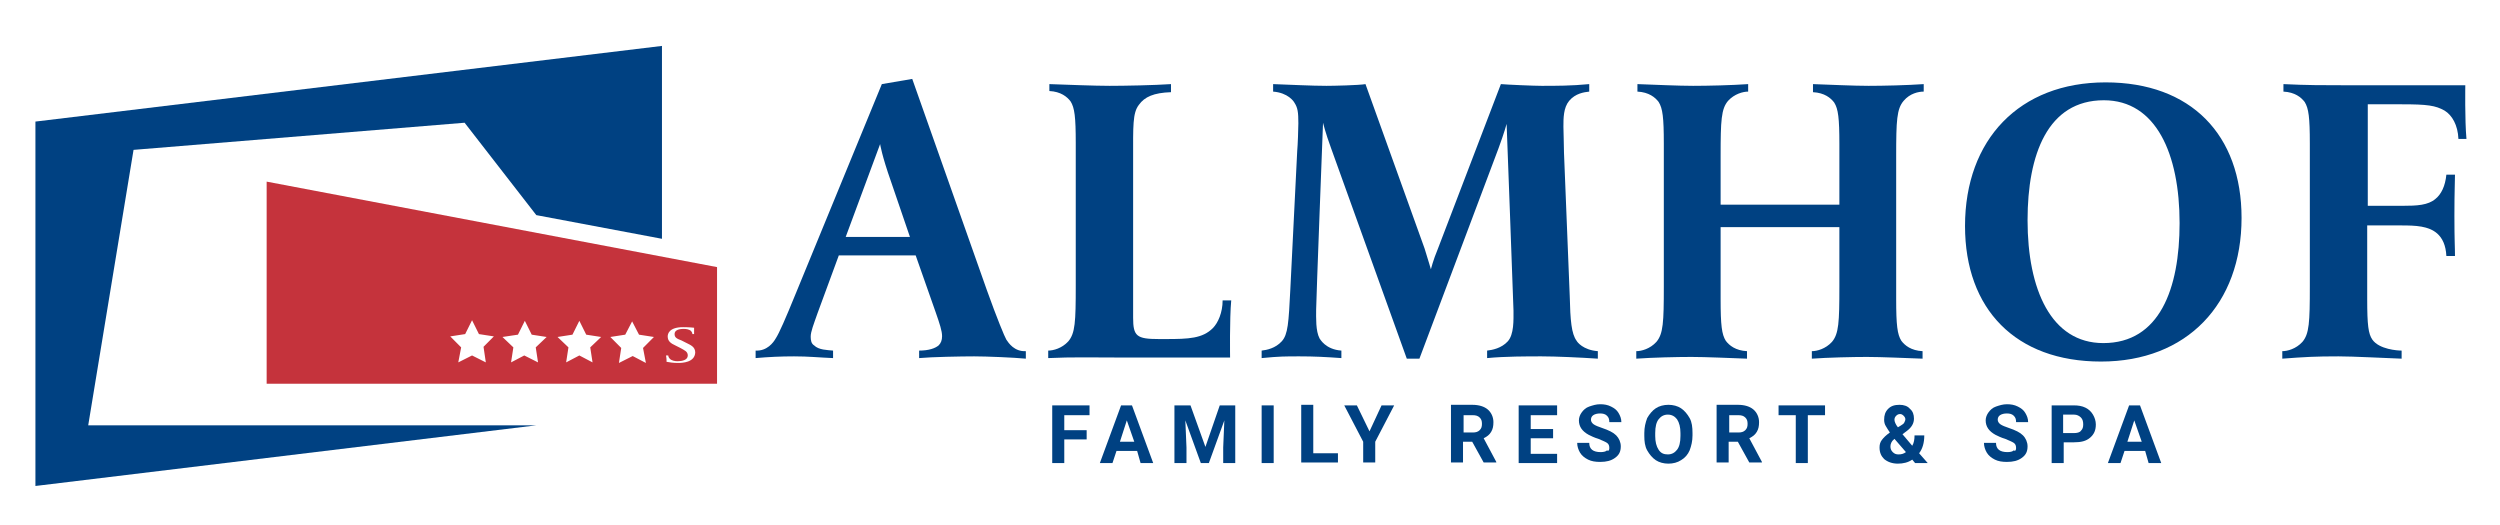 <?xml version="1.0" encoding="UTF-8" standalone="no"?>
<!DOCTYPE svg PUBLIC "-//W3C//DTD SVG 1.1//EN" "http://www.w3.org/Graphics/SVG/1.1/DTD/svg11.dtd">
<svg width="100%" height="100%" viewBox="0 0 200 42" version="1.1" xmlns="http://www.w3.org/2000/svg" xmlns:xlink="http://www.w3.org/1999/xlink" xml:space="preserve" xmlns:serif="http://www.serif.com/" style="fill-rule:evenodd;clip-rule:evenodd;stroke-linejoin:round;stroke-miterlimit:2;">
    <g>
        <g transform="matrix(0.278,0,0,0.28,0,0)">
            <g transform="matrix(1.651,0,0,1.648,-333.165,-910.385)">
                <path d="M430.7,631L435,631L435,632.6L428.6,632.6L428.6,622.6L430.7,622.6L430.7,631Z" style="fill:rgb(0,65,130);"/>
            </g>
            <g transform="matrix(1.651,0,0,1.648,-333.165,-910.385)">
                <path d="M391.2,628.6L387.3,628.6L387.3,632.7L385.2,632.7L385.2,622.7L391.7,622.7L391.7,624.4L387.3,624.4L387.3,627L391.2,627L391.2,628.6Z" style="fill:rgb(0,65,130);"/>
            </g>
            <g transform="matrix(1.651,0,0,1.648,-333.165,-910.385)">
                <path d="M400,630.6L396.4,630.6L395.7,632.7L393.5,632.7L397.2,622.7L399.1,622.7L402.8,632.7L400.6,632.7L400,630.6ZM397,629L399.5,629L398.2,625.3L397,629Z" style="fill:rgb(0,65,130);"/>
            </g>
            <g transform="matrix(1.651,0,0,1.648,-333.165,-910.385)">
                <path d="M409.3,622.7L411.9,629.9L414.4,622.7L417.1,622.7L417.1,632.7L415,632.7L415,630L415.2,625.3L412.5,632.7L411.1,632.7L408.4,625.3L408.6,630L408.6,632.7L406.5,632.7L406.5,622.7L409.3,622.7Z" style="fill:rgb(0,65,130);"/>
            </g>
            <g transform="matrix(1.651,0,0,1.648,-333.165,-910.385)">
                <rect x="421.7" y="622.7" width="2.1" height="10" style="fill:rgb(0,65,130);"/>
            </g>
            <g transform="matrix(1.651,0,0,1.648,-333.165,-910.385)">
                <path d="M440.5,627.2L442.6,622.7L444.8,622.7L441.5,629L441.5,632.6L439.4,632.6L439.4,629L436.1,622.7L438.3,622.7L440.5,627.2Z" style="fill:rgb(0,65,130);"/>
            </g>
            <g transform="matrix(1.651,0,0,1.648,-333.165,-910.385)">
                <path d="M458.4,629L456.8,629L456.8,632.6L454.7,632.6L454.7,622.6L458.4,622.6C459.6,622.6 460.5,622.9 461.1,623.4C461.7,623.9 462.1,624.7 462.1,625.6C462.1,626.3 462,626.8 461.7,627.3C461.4,627.8 461,628.1 460.4,628.4L462.6,632.5L462.6,632.6L460.4,632.6L458.4,629ZM456.9,627.4L458.5,627.4C459,627.4 459.4,627.3 459.7,627C460,626.7 460.1,626.4 460.1,625.9C460.1,625.4 460,625.1 459.7,624.8C459.4,624.5 459,624.4 458.5,624.4L456.9,624.4L456.9,627.4Z" style="fill:rgb(0,65,130);"/>
            </g>
            <g transform="matrix(1.651,0,0,1.648,-333.165,-910.385)">
                <path d="M472.5,628.4L468.6,628.4L468.6,631.1L473.2,631.1L473.2,632.7L466.5,632.7L466.5,622.7L473.2,622.7L473.2,624.4L468.6,624.4L468.6,626.8L472.5,626.8L472.5,628.4Z" style="fill:rgb(0,65,130);"/>
            </g>
            <g transform="matrix(1.651,0,0,1.648,-333.165,-910.385)">
                <path d="M482.3,630.1C482.3,629.7 482.2,629.4 481.9,629.2C481.6,629 481.1,628.8 480.4,628.5C479.7,628.3 479.1,628 478.7,627.8C477.6,627.2 477,626.4 477,625.3C477,624.8 477.2,624.3 477.5,623.9C477.8,623.5 478.2,623.1 478.8,622.9C479.4,622.7 480,622.5 480.7,622.5C481.4,622.5 482,622.6 482.6,622.9C483.2,623.2 483.6,623.5 483.9,624C484.2,624.5 484.4,625 484.4,625.6L482.3,625.6C482.3,625.1 482.2,624.8 481.9,624.5C481.6,624.2 481.2,624.1 480.7,624.1C480.2,624.1 479.8,624.2 479.5,624.4C479.2,624.6 479.1,624.9 479.1,625.2C479.1,625.5 479.3,625.8 479.6,626C479.9,626.2 480.4,626.4 481,626.6C482.2,627 483,627.4 483.5,627.9C484,628.4 484.3,629.1 484.3,629.8C484.3,630.7 484,631.3 483.3,631.8C482.6,632.3 481.8,632.5 480.7,632.5C479.9,632.5 479.2,632.4 478.6,632.1C478,631.8 477.5,631.4 477.2,630.9C476.9,630.4 476.7,629.8 476.7,629.2L478.8,629.2C478.8,630.3 479.5,630.8 480.8,630.8C481.3,630.8 481.7,630.7 481.9,630.5C482.2,630.7 482.3,630.4 482.3,630.1Z" style="fill:rgb(0,65,130);"/>
            </g>
            <g transform="matrix(1.651,0,0,1.648,-333.165,-910.385)">
                <path d="M496.8,627.9C496.8,628.9 496.6,629.7 496.3,630.5C496,631.2 495.5,631.8 494.8,632.2C494.2,632.6 493.4,632.8 492.6,632.8C491.8,632.8 491,632.6 490.4,632.2C489.8,631.8 489.3,631.2 488.9,630.5C488.5,629.8 488.4,628.9 488.4,628L488.4,627.5C488.4,626.5 488.6,625.7 488.9,624.9C489.3,624.2 489.8,623.6 490.4,623.2C491,622.8 491.8,622.6 492.6,622.6C493.4,622.6 494.2,622.8 494.8,623.2C495.4,623.6 495.9,624.2 496.3,624.9C496.7,625.6 496.8,626.5 496.8,627.5L496.8,627.9ZM494.7,627.5C494.7,626.5 494.5,625.7 494.1,625.1C493.7,624.6 493.2,624.3 492.5,624.3C491.8,624.3 491.3,624.6 490.9,625.1C490.5,625.6 490.3,626.4 490.3,627.5L490.3,628C490.3,629 490.5,629.8 490.9,630.4C491.3,631 491.8,631.2 492.5,631.2C493.2,631.2 493.7,630.9 494.1,630.4C494.5,629.9 494.7,629.1 494.7,628L494.7,627.5Z" style="fill:rgb(0,65,130);"/>
            </g>
            <g transform="matrix(1.651,0,0,1.648,-333.165,-910.385)">
                <path d="M504.7,629L503.1,629L503.1,632.6L501,632.6L501,622.6L504.7,622.6C505.9,622.6 506.8,622.9 507.4,623.4C508,623.9 508.4,624.7 508.4,625.6C508.4,626.3 508.3,626.8 508,627.3C507.7,627.8 507.3,628.1 506.7,628.4L508.9,632.5L508.9,632.6L506.7,632.6L504.7,629ZM503.2,627.4L504.8,627.4C505.3,627.4 505.7,627.3 506,627C506.3,626.7 506.4,626.4 506.4,625.9C506.4,625.4 506.3,625.1 506,624.8C505.7,624.5 505.3,624.4 504.8,624.4L503.2,624.4L503.2,627.4Z" style="fill:rgb(0,65,130);"/>
            </g>
            <g transform="matrix(1.651,0,0,1.648,-333.165,-910.385)">
                <path d="M519.9,624.4L516.9,624.4L516.9,632.7L514.8,632.7L514.8,624.4L511.8,624.4L511.8,622.7L519.9,622.7L519.9,624.4Z" style="fill:rgb(0,65,130);"/>
            </g>
            <g transform="matrix(1.651,0,0,1.648,-333.165,-910.385)">
                <path d="M529.4,630C529.4,629.5 529.5,629.1 529.8,628.7C530.1,628.3 530.5,627.9 531.2,627.4C530.9,627 530.7,626.6 530.5,626.3C530.3,626 530.2,625.6 530.2,625.2C530.2,624.4 530.4,623.8 530.9,623.3C531.4,622.8 532,622.6 532.9,622.6C533.6,622.6 534.3,622.8 534.7,623.3C535.2,623.7 535.4,624.3 535.4,625C535.4,625.8 535,626.5 534.2,627.1L533.4,627.7L535.1,629.7C535.4,629.2 535.5,628.6 535.5,627.9L537.2,627.9C537.2,629.2 536.9,630.2 536.3,631L537.8,632.7L535.6,632.7L535.1,632.1C534.4,632.6 533.5,632.8 532.6,632.8C531.6,632.8 530.8,632.5 530.2,632C529.7,631.5 529.4,630.9 529.4,630ZM532.7,631.2C533.2,631.2 533.6,631.1 534,630.8L532,628.5L531.9,628.6C531.5,628.9 531.3,629.4 531.3,629.8C531.3,630.2 531.4,630.5 531.7,630.8C532,631.1 532.3,631.2 532.7,631.2ZM532,625.2C532,625.5 532.2,626 532.6,626.5L533.1,626.2C533.4,626 533.6,625.9 533.7,625.7C533.8,625.5 533.9,625.3 533.9,625.1C533.9,624.9 533.8,624.7 533.6,624.5C533.4,624.3 533.2,624.2 533,624.2C532.7,624.2 532.5,624.3 532.3,624.5C532.1,624.7 532,624.9 532,625.2Z" style="fill:rgb(0,65,130);"/>
            </g>
            <g transform="matrix(1.651,0,0,1.648,-333.165,-910.385)">
                <path d="M553.2,630.1C553.2,629.7 553.1,629.4 552.8,629.2C552.5,629 552,628.8 551.3,628.5C550.6,628.3 550,628 549.6,627.8C548.5,627.2 547.9,626.4 547.9,625.3C547.9,624.8 548.1,624.3 548.4,623.9C548.7,623.5 549.1,623.1 549.7,622.9C550.3,622.7 550.9,622.5 551.6,622.5C552.3,622.5 552.9,622.6 553.5,622.9C554.1,623.2 554.5,623.5 554.8,624C555.1,624.5 555.3,625 555.3,625.6L553.2,625.6C553.2,625.1 553.1,624.8 552.8,624.5C552.5,624.2 552.1,624.1 551.6,624.1C551.1,624.1 550.7,624.2 550.4,624.4C550.1,624.6 550,624.9 550,625.2C550,625.5 550.2,625.8 550.5,626C550.8,626.2 551.3,626.4 551.9,626.6C553.1,627 553.9,627.4 554.4,627.9C554.9,628.4 555.2,629.1 555.2,629.8C555.2,630.7 554.9,631.3 554.2,631.8C553.5,632.3 552.7,632.5 551.6,632.5C550.8,632.5 550.1,632.4 549.5,632.1C548.9,631.8 548.4,631.4 548.1,630.9C547.8,630.4 547.6,629.8 547.6,629.2L549.7,629.2C549.7,630.3 550.4,630.8 551.7,630.8C552.2,630.8 552.6,630.7 552.8,630.5C553.1,630.7 553.2,630.4 553.2,630.1Z" style="fill:rgb(0,65,130);"/>
            </g>
            <g transform="matrix(1.651,0,0,1.648,-333.165,-910.385)">
                <path d="M561.5,629.1L561.5,632.7L559.4,632.7L559.4,622.7L563.3,622.7C564,622.7 564.7,622.8 565.3,623.1C565.9,623.4 566.3,623.8 566.6,624.3C566.9,624.8 567.1,625.4 567.1,626C567.1,627 566.8,627.7 566.1,628.3C565.4,628.9 564.5,629.1 563.3,629.1L561.5,629.1ZM561.4,627.5L563.3,627.5C563.8,627.5 564.3,627.4 564.5,627.1C564.8,626.8 564.9,626.5 564.9,626C564.9,625.5 564.8,625.1 564.5,624.8C564.2,624.5 563.8,624.3 563.3,624.3L561.4,624.3L561.4,627.5Z" style="fill:rgb(0,65,130);"/>
            </g>
            <g transform="matrix(1.651,0,0,1.648,-333.165,-910.385)">
                <path d="M575.7,630.6L572.1,630.6L571.4,632.7L569.2,632.7L572.9,622.7L574.8,622.7L578.5,632.7L576.3,632.7L575.7,630.6ZM572.6,629L575.1,629L573.8,625.3L572.6,629Z" style="fill:rgb(0,65,130);"/>
            </g>
            <g transform="matrix(1.651,0,0,1.648,-333.165,-910.385)">
                <path d="M371.6,614.2C369.4,614.2 364.1,614.3 362,614.5L362,613.2C363.7,613.2 364.8,612.8 365.4,612.3C365.8,611.9 366,611.4 366,610.7C366,609.8 365.6,608.6 364.9,606.6L361.4,596.7L348,596.7L344.3,606.7C343.6,608.7 343.1,609.9 343.1,610.8C343.1,611.4 343.2,612 343.7,612.3C344.5,613.1 346,613.1 347,613.2L347,614.5C344.5,614.4 342.8,614.2 340.2,614.2C337.9,614.2 335.8,614.3 333.5,614.5L333.5,613.2C335.5,613.3 336.6,611.8 337,611.1C337.6,610.2 338.7,607.7 340.5,603.3L355.5,567L360.8,566.1L373.8,602.7C375.6,607.7 376.9,610.8 377.2,611.3C377.6,611.9 378.6,613.4 380.6,613.3L380.6,614.6C378.5,614.4 373.7,614.2 371.6,614.2ZM357.1,583.9C355.5,579.4 355.2,577.4 355.2,577.4L349.2,593.5L360.4,593.5L357.1,583.9Z" style="fill:rgb(0,65,130);"/>
            </g>
            <g transform="matrix(1.651,0,0,1.648,-333.165,-910.385)">
                <path d="M416.2,614.4L396.5,614.4C392.5,614.4 388.6,614.3 384.5,614.5L384.5,613.2C385.4,613.2 386.9,612.8 388,611.6C389.2,610.2 389.3,608.2 389.3,602L389.3,577.2C389.3,572.7 389.1,571.1 388.4,570C387.8,569.2 386.7,568.3 384.7,568.2L384.7,567C387.5,567.1 392.7,567.3 395.2,567.3C397.7,567.3 403,567.2 405.9,567L405.9,568.4C402.9,568.5 401.3,569.2 400.3,570.6C399.2,572 399.3,574.3 399.3,579.9L399.3,607.5C399.3,610.7 399.9,611.2 403.8,611.2L405,611.2C409,611.2 411.4,611.1 413.2,609.3C414.1,608.4 414.9,606.6 414.9,604.5L416.4,604.5C416.1,607.6 416.2,614.4 416.2,614.4Z" style="fill:rgb(0,65,130);"/>
            </g>
            <g transform="matrix(1.651,0,0,1.648,-333.165,-910.385)">
                <path d="M470.5,614.2C468,614.2 464.1,614.2 461,614.5L461,613.2C461.9,613.1 463.5,612.8 464.6,611.6C465.7,610.4 465.6,607.9 465.6,606.3C465.6,605.8 464.4,573.9 464.4,573.9C464.4,573.9 464,575.4 463,578.1L449.2,614.6L447,614.6L433.8,578.1C432.8,575.4 432.4,573.7 432.4,573.7C432.4,573.7 431.2,604.7 431.2,606.1C431.2,607.5 431.1,609.8 431.8,611.1C431.9,611.2 432.8,613 435.6,613.2L435.6,614.5C432.8,614.3 430.8,614.2 428.3,614.2C425.8,614.2 424.8,614.2 421.7,614.5L421.7,613.2C422.6,613.1 424.1,612.8 425.2,611.6C426.3,610.4 426.4,608.4 426.7,602.6L427.9,578.6C428,577.6 428.1,574.6 428.1,573.8C428.1,571.9 428,571.1 427.4,570.2C427.3,570 426.3,568.5 423.7,568.3L423.7,567C426.6,567.1 430.5,567.3 433,567.3C434.2,567.3 438.7,567.2 439.8,567L450.1,595.5C450.7,597.4 451.2,599.1 451.2,599.1C451.2,599.1 451.6,597.5 452.4,595.6L463.4,567C464.5,567.1 469.2,567.3 470.5,567.3C473,567.3 475.7,567.3 478.8,567L478.8,568.3C477.9,568.4 476.4,568.6 475.3,569.9C474.3,571.1 474.3,572.9 474.3,574.4C474.3,575.5 474.4,577.4 474.4,578.9L475.4,603.7C475.5,608 475.7,610.3 476.6,611.5C476.7,611.7 477.7,613.1 480.3,613.3L480.3,614.6C477.3,614.4 473,614.2 470.5,614.2Z" style="fill:rgb(0,65,130);"/>
            </g>
            <g transform="matrix(1.651,0,0,1.648,-333.165,-910.385)">
                <path d="M533.6,569.9C532.4,571.3 532.3,573.3 532.3,579.5L532.3,604.3C532.3,608.8 532.5,610.4 533.2,611.5C533.8,612.3 534.9,613.2 536.9,613.3L536.9,614.6C534.1,614.5 529.7,614.3 527.2,614.3C524.7,614.3 520.4,614.4 517.6,614.6L517.6,613.3C518.5,613.3 520,612.9 521.1,611.7C522.3,610.3 522.4,608.3 522.4,602.1L522.4,591.8L501.7,591.8L501.7,604.3C501.7,608.8 501.9,610.4 502.6,611.5C503.2,612.3 504.3,613.2 506.3,613.3L506.3,614.6C503.5,614.5 499.1,614.3 496.6,614.3C494.1,614.3 489.8,614.4 487,614.6L487,613.3C487.9,613.3 489.4,612.9 490.5,611.7C491.7,610.3 491.8,608.3 491.8,602.1L491.8,577.3C491.8,572.8 491.6,571.2 490.9,570.1C490.3,569.3 489.2,568.4 487.2,568.3L487.2,567C490,567.1 494.4,567.3 496.9,567.3C499.4,567.3 503.7,567.2 506.5,567L506.5,568.3C505.6,568.3 504.1,568.7 503,569.9C501.8,571.3 501.7,573.3 501.7,579.5L501.7,587.9L522.4,587.9L522.4,577.4C522.4,572.9 522.2,571.3 521.5,570.2C520.9,569.4 519.8,568.5 517.8,568.4L517.8,567C520.6,567.1 525,567.3 527.5,567.3C530,567.3 534.3,567.2 537.1,567L537.1,568.3C536.2,568.3 534.7,568.6 533.6,569.9Z" style="fill:rgb(0,65,130);"/>
            </g>
            <g transform="matrix(1.651,0,0,1.648,-333.165,-910.385)">
                <path d="M568,615.1C553.1,615.1 544.3,606 544.3,591.6C544.3,576.6 553.8,566.7 568.8,566.7C583.7,566.7 592.5,575.8 592.5,590.2C592.5,605.1 583,615.1 568,615.1ZM568.5,569.8C558.7,569.8 555.2,579.2 555.2,590.6C555.2,602.6 559.3,611.9 568.4,611.9C578.2,611.9 581.7,602.5 581.7,591.1C581.7,579.1 577.6,569.8 568.5,569.8Z" style="fill:rgb(0,65,130);"/>
            </g>
            <g transform="matrix(1.651,0,0,1.648,-333.165,-910.385)">
                <path d="M630.3,576.5C630.2,574.1 629.2,572.4 627.9,571.6C626.3,570.7 624.9,570.5 620.4,570.5L614.5,570.5L614.5,588.1L620.5,588.1C623.1,588.1 625,588 626.3,586.9C627.3,586.1 628,584.7 628.2,582.7L629.7,582.7C629.7,584.3 629.6,585.3 629.6,589.8C629.6,594.3 629.7,595.1 629.7,596.8L628.2,596.8C628.1,594.9 627.5,593.7 626.6,592.9C625.1,591.6 622.9,591.5 620.3,591.5L614.4,591.5L614.4,604.3C614.4,608.8 614.6,610.3 615.3,611.3C616.5,613 619.7,613.2 620.4,613.2L620.4,614.6C617.6,614.5 611.9,614.2 609.4,614.2C605.4,614.2 603.6,614.3 599.6,614.6L599.6,613.3C600.5,613.3 602,612.9 603.1,611.7C604.3,610.3 604.4,608.3 604.4,602.1L604.4,577.3C604.4,572.8 604.2,571.2 603.5,570.1C602.9,569.3 601.8,568.4 599.8,568.3L599.8,567C603.8,567.2 606.9,567.2 610.9,567.2L631.5,567.2C631.5,567.2 631.4,573.2 631.7,576.5L630.3,576.5Z" style="fill:rgb(0,65,130);"/>
            </g>
        </g>
        <g transform="matrix(0.459,0,0,0.462,-92.546,-254.908)">
            <path d="M248.1,583.2L248.1,618.2L326.6,618.2L326.6,598L248.1,583.2ZM286.3,614.5L283.9,613.3L281.5,614.5L282,611.9L280.1,610L282.7,609.6L283.9,607.2L285.1,609.6L287.7,610L285.9,611.8L286.3,614.5ZM295.4,614.5L293,613.3L290.7,614.5L291.1,611.9L289.2,610.1L291.9,609.7L293.1,607.3L294.3,609.7L296.9,610.1L295,611.9L295.4,614.5ZM304.9,614.5L302.6,613.3L300.3,614.5L300.7,611.9L298.8,610.1L301.4,609.7L302.6,607.3L303.8,609.7L306.4,610.1L304.5,611.9L304.9,614.5ZM314.2,614.6L311.9,613.4L309.5,614.6L309.9,612L308,610.1L310.6,609.7L311.8,607.4L313,609.7L315.6,610.1L313.7,612L314.2,614.6ZM319.8,614.6C319,614.6 318.3,614.5 317.8,614.4L317.8,614.2C317.8,613.7 317.7,613.3 317.7,613.3L318.1,613.3C318.1,613.5 318.2,613.7 318.4,613.9C318.7,614.2 319.3,614.3 319.7,614.3C320.5,614.3 321.5,614.1 321.5,613.3C321.5,612.6 320.9,612.4 320.2,612L319.4,611.6C318.5,611.2 318,610.8 318,610C318,609.6 318.2,608.4 320.7,608.4C321.8,608.4 322.6,608.5 322.6,608.5L322.6,609.6L322.3,609.6C322.3,609.4 322.2,609.2 322,609C321.7,608.8 321.3,608.7 320.8,608.7C319.6,608.7 319.2,609.1 319.2,609.6C319.2,610.2 319.6,610.4 320.4,610.7L321.2,611.1C322,611.5 322.8,611.8 322.8,612.8C322.7,614.5 320.6,614.6 319.8,614.6Z" style="fill:rgb(197,51,60);"/>
        </g>
        <g transform="matrix(0.459,0,0,0.462,-92.546,-254.908)">
            <path d="M317,559.7L207.8,572.8L207.8,635.9L295.1,625.4L217,625.4L224.9,577.7L282.6,573L295.1,589L317,593.1L317,559.7Z" style="fill:rgb(0,65,130);fill-rule:nonzero;"/>
        </g>
    </g>
</svg>

